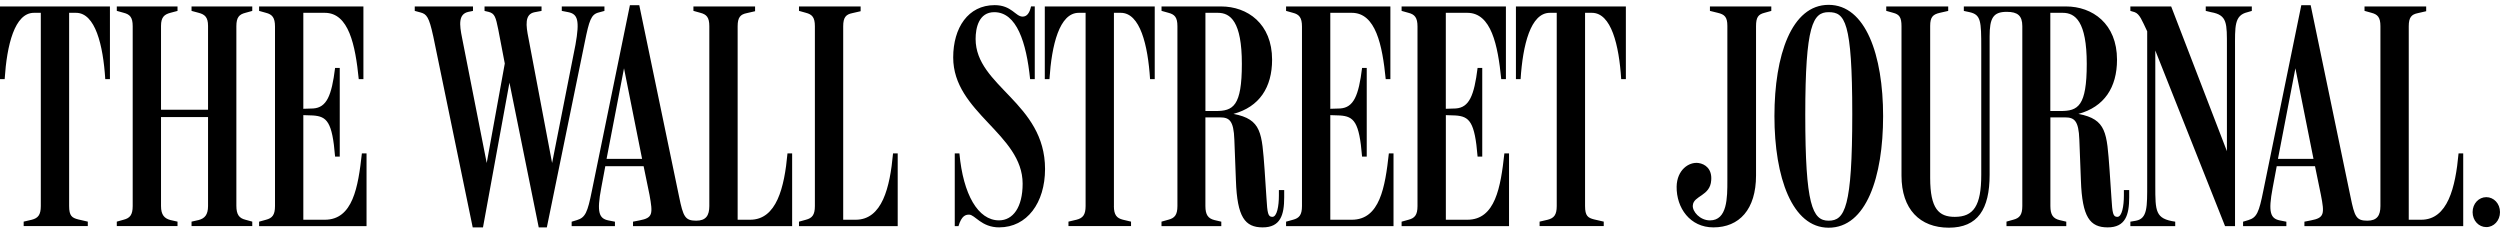 <?xml version="1.0" encoding="UTF-8"?>
<svg xmlns="http://www.w3.org/2000/svg" xmlns:svg="http://www.w3.org/2000/svg" width="258" height="24" viewBox="0 0 258 24" fill="none" id="svg1">
  <defs id="defs1"></defs>
  <path d="M7.134 21.26C7.134 22.279 7.424 22.478 8.066 22.643L9.061 22.872V23.331H2.442V22.872L3.279 22.677C3.921 22.512 4.211 22.184 4.211 21.263V1.323H3.503C1.509 1.323 0.708 4.646 0.481 8.168H0V0.665H11.345V8.168H10.864C10.64 4.646 9.836 1.323 7.842 1.323H7.134V21.26ZM12.053 22.872L12.762 22.674C13.404 22.508 13.694 22.181 13.694 21.26V2.703C13.694 1.782 13.404 1.485 12.762 1.32L12.053 1.121V0.665H18.32V1.127L17.582 1.323C16.973 1.488 16.617 1.752 16.617 2.672V11.325H21.47V2.672C21.47 1.752 21.118 1.488 20.505 1.323L19.767 1.124V0.665H26.034V1.127L25.326 1.323C24.683 1.488 24.393 1.785 24.393 2.706V21.23C24.393 22.151 24.683 22.515 25.326 22.677L26.034 22.872V23.331H19.767V22.872L20.505 22.707C21.114 22.542 21.47 22.181 21.47 21.26V12.081H16.617V21.26C16.617 22.181 16.969 22.542 17.582 22.707L18.32 22.872V23.331H12.053V22.872ZM31.303 22.677H33.52C36.413 22.677 36.96 19.32 37.346 15.832H37.827V23.335H26.739V22.876L27.448 22.68C28.09 22.515 28.38 22.188 28.38 21.267V2.737C28.38 1.816 28.09 1.485 27.448 1.323L26.739 1.124V0.665H37.504V8.168H37.023C36.67 4.646 35.995 1.323 33.52 1.323H31.303V11.227L32.331 11.194C33.711 11.096 34.225 9.878 34.581 7.014H35.062V16.159H34.581C34.291 12.573 33.744 12.014 32.298 11.916L31.303 11.882C31.303 11.882 31.303 22.677 31.303 22.674V22.677ZM44.697 3.691C44.279 1.752 44.022 1.455 43.412 1.289L42.802 1.124V0.665H48.812V1.127L48.331 1.225C47.303 1.455 47.399 2.507 47.689 3.924L50.229 16.821L52.094 6.555L51.419 3.033C51.162 1.782 51.066 1.387 50.424 1.225L50.005 1.127V0.665H55.887V1.127L55.178 1.259C54.117 1.458 54.279 2.642 54.536 3.924L56.977 16.821L59.389 4.612C59.841 2.079 59.614 1.455 58.651 1.256L57.976 1.124V0.665H62.378V1.127L61.768 1.293C60.997 1.492 60.803 2.116 60.355 4.319L56.434 23.466H55.597L52.575 8.529L49.844 23.466H48.783L44.7 3.691H44.697ZM76.128 22.677H77.413C80.145 22.677 80.949 19.354 81.268 15.832H81.749V23.335H65.327V22.876L66.002 22.744C67.383 22.481 67.383 22.087 67.031 20.113L66.421 17.151H62.467L62.048 19.391C61.567 21.925 61.824 22.549 62.787 22.748L63.462 22.879V23.338H58.994V22.879L59.541 22.714C60.408 22.451 60.635 21.925 61.083 19.688L65.007 0.534H65.973L70.085 20.309C70.504 22.35 70.695 22.775 71.851 22.775C72.846 22.775 73.202 22.248 73.202 21.263V2.703C73.202 1.782 72.912 1.485 72.27 1.32L71.561 1.121V0.665H77.924V1.158L77.057 1.357C76.415 1.488 76.125 1.785 76.125 2.706V22.677H76.128ZM62.599 16.392H66.263L64.398 7.048L62.599 16.392ZM87.022 22.677H88.306C91.038 22.677 91.842 19.354 92.162 15.832H92.643V23.335H82.455V22.876L83.163 22.68C83.805 22.515 84.096 22.188 84.096 21.267V2.703C84.096 1.782 83.805 1.485 83.163 1.32L82.455 1.121V0.665H88.817V1.158L87.951 1.357C87.308 1.488 87.018 1.785 87.018 2.706V22.677H87.022ZM103.128 23.466C101.263 23.466 100.62 22.151 100.01 22.151C99.658 22.151 99.239 22.248 98.916 23.335H98.531V15.832H99.012C99.397 20.076 100.94 22.741 103.095 22.741C104.541 22.741 105.536 21.392 105.536 18.956C105.536 13.822 98.37 11.619 98.37 5.928C98.37 2.868 99.912 0.53 102.643 0.53C104.409 0.53 104.798 1.714 105.536 1.714C105.955 1.714 106.245 1.384 106.403 0.662H106.788V8.164H106.307C105.922 4.379 104.927 1.256 102.61 1.256C101.002 1.256 100.683 2.902 100.683 4.018C100.683 8.92 107.849 10.6 107.849 17.441C107.849 20.93 105.984 23.463 103.124 23.463L103.128 23.466ZM114.953 21.26C114.953 22.181 115.243 22.512 115.886 22.674L116.723 22.872V23.331H110.265V22.872L111.101 22.674C111.744 22.508 112.034 22.181 112.034 21.26V1.323H111.326C109.332 1.323 108.531 4.646 108.304 8.168H107.823V0.665H119.168V8.168H118.687C118.463 4.646 117.659 1.323 115.665 1.323H114.957V21.26H114.953ZM119.87 22.872L120.578 22.674C121.22 22.508 121.51 22.181 121.51 21.26V2.703C121.51 1.782 121.22 1.485 120.578 1.32L119.87 1.121V0.665H126.008C128.74 0.665 131.28 2.443 131.28 6.161C131.28 9.025 129.962 11.032 127.293 11.754C130.219 12.314 130.219 13.727 130.506 17.512L130.697 20.407C130.792 22.019 130.858 22.38 131.307 22.38C131.788 22.38 131.982 21.263 131.982 20.177V19.617H132.529V20.373C132.529 22.184 132.143 23.466 130.311 23.466C128.479 23.466 127.675 22.414 127.547 18.629L127.385 14.419C127.32 12.412 126.838 12.115 125.906 12.115H124.397V21.263C124.397 22.184 124.687 22.545 125.329 22.711L126.038 22.876V23.335H119.866V22.876L119.87 22.872ZM124.4 11.457H125.461C127.26 11.457 128.16 10.964 128.16 6.586C128.16 2.207 126.97 1.323 125.685 1.323H124.4V11.457ZM137.287 22.677H139.505C142.398 22.677 142.945 19.32 143.33 15.832H143.811V23.335H132.723V22.876L133.432 22.68C134.074 22.515 134.364 22.188 134.364 21.267V2.737C134.364 1.816 134.074 1.485 133.432 1.323L132.723 1.124V0.665H143.488V8.168H143.007C142.655 4.646 141.979 1.323 139.505 1.323H137.287V11.227L138.315 11.194C139.696 11.096 140.213 9.878 140.566 7.014H141.047V16.159H140.566C140.276 12.573 139.729 12.014 138.282 11.916L137.287 11.882C137.287 11.882 137.287 22.677 137.287 22.674V22.677ZM149.212 22.677H151.429C154.319 22.677 154.869 19.32 155.251 15.832H155.732V23.335H144.645V22.876L145.353 22.68C145.996 22.515 146.286 22.188 146.286 21.267V2.737C146.286 1.816 145.996 1.485 145.353 1.323L144.645 1.124V0.665H155.41V8.168H154.929C154.576 4.646 153.9 1.323 151.426 1.323H149.208V11.227L150.236 11.194C151.617 11.096 152.131 9.878 152.487 7.014H152.968V16.159H152.487C152.197 12.573 151.65 12.014 150.207 11.916L149.212 11.882V22.677ZM163.578 21.26C163.578 22.279 163.868 22.478 164.51 22.643L165.506 22.872V23.331H158.886V22.872L159.723 22.677C160.365 22.512 160.655 22.184 160.655 21.263V1.323H159.947C157.953 1.323 157.153 4.646 156.925 8.168H156.444V0.665H167.789V8.168H167.308C167.084 4.646 166.28 1.323 164.286 1.323H163.578V21.26ZM181.223 18.102C181.223 21.624 179.486 23.466 176.821 23.466C174.412 23.466 172.998 21.459 173.028 19.256C173.061 17.546 174.28 16.689 175.279 16.821C175.987 16.919 176.692 17.445 176.597 18.598C176.501 20.245 174.765 20.177 174.699 21.199C174.636 21.823 175.437 22.744 176.465 22.744C178.264 22.744 178.264 20.41 178.264 18.632V2.672C178.264 1.752 177.974 1.488 177.269 1.323L176.465 1.124V0.665H182.798V1.127L182.089 1.323C181.447 1.488 181.223 1.785 181.223 2.706V18.106V18.102ZM188.712 23.5C184.953 23.5 183.121 18.302 183.121 11.983C183.121 5.698 184.887 0.5 188.712 0.5C192.538 0.5 194.337 5.698 194.337 11.983C194.337 18.268 192.6 23.5 188.712 23.5ZM188.712 1.256C187.104 1.256 186.304 2.571 186.304 11.852C186.304 21.132 187.042 22.775 188.712 22.775C190.383 22.775 191.154 21.425 191.154 11.784C191.154 2.143 190.383 1.256 188.712 1.256ZM207.062 22.872L207.771 22.674C208.413 22.508 208.703 22.181 208.703 21.26V2.703C208.703 1.617 208.222 1.222 207.095 1.222C205.682 1.222 205.329 1.88 205.329 3.755V18.035C205.329 21.587 204.107 23.497 201.118 23.497C198.13 23.497 196.235 21.587 196.235 18.133V2.703C196.235 1.782 196.011 1.485 195.368 1.32L194.66 1.121V0.665H201.055V1.127L200.189 1.323C199.48 1.488 199.194 1.752 199.194 2.672V18.366C199.194 21.557 200.093 22.38 201.734 22.38C203.662 22.38 204.466 21.26 204.466 18.035V4.943C204.466 2.18 204.433 1.522 203.276 1.259L202.667 1.127V0.665H213.208C215.939 0.665 218.476 2.443 218.476 6.161C218.476 9.025 217.158 11.032 214.493 11.754C217.419 12.314 217.419 13.727 217.705 17.512L217.9 20.407C217.995 22.019 218.061 22.38 218.509 22.38C218.99 22.38 219.185 21.263 219.185 20.177V19.617H219.732V20.373C219.732 22.184 219.346 23.466 217.514 23.466C215.682 23.466 214.878 22.414 214.75 18.629L214.588 14.419C214.522 12.412 214.041 12.115 213.109 12.115H211.6V21.263C211.6 22.184 211.89 22.545 212.532 22.711L213.24 22.876V23.335H207.069V22.876L207.062 22.872ZM211.593 11.457H212.654C214.453 11.457 215.353 10.964 215.353 6.586C215.353 2.207 214.163 1.323 212.878 1.323H211.593V11.457ZM220.302 1.256L219.854 1.124V0.665H224.065L229.818 15.603V4.842C229.818 2.406 229.88 1.553 228.18 1.256L227.633 1.124V0.665H232.388V1.127L231.94 1.259C230.559 1.586 230.655 2.74 230.655 5.044V23.338H229.627L222.427 5.209V19.158C222.427 21.823 222.427 22.582 224.483 22.876V23.335H219.854V22.876L220.433 22.778C221.623 22.549 221.59 21.365 221.59 18.963V3.232C221.043 2.082 220.819 1.455 220.305 1.259L220.302 1.256ZM248.583 22.677H249.868C252.599 22.677 253.403 19.354 253.723 15.832H254.204V23.335H237.815V22.876L238.49 22.744C239.871 22.481 239.904 22.087 239.518 20.113L238.909 17.151H234.958L234.539 19.391C234.058 21.925 234.315 22.549 235.278 22.748L235.953 22.879V23.338H231.485V22.879L232.032 22.714C232.902 22.451 233.126 21.925 233.574 19.688L237.495 0.534H238.461L242.573 20.309C242.991 22.35 243.153 22.775 244.309 22.775C245.304 22.775 245.66 22.248 245.66 21.263V2.703C245.66 1.782 245.37 1.485 244.728 1.32L244.019 1.121V0.665H250.382V1.158L249.515 1.357C248.873 1.488 248.583 1.785 248.583 2.706V22.677ZM235.086 16.392H238.751L236.886 7.048L235.086 16.392ZM258 21.887C258 22.775 257.357 23.436 256.586 23.436C255.815 23.436 255.173 22.778 255.173 21.891C255.173 21.004 255.815 20.346 256.586 20.346C257.357 20.346 258 21.004 258 21.891V21.887Z" fill="black" id="path1" clip-path="none"></path>
</svg>
